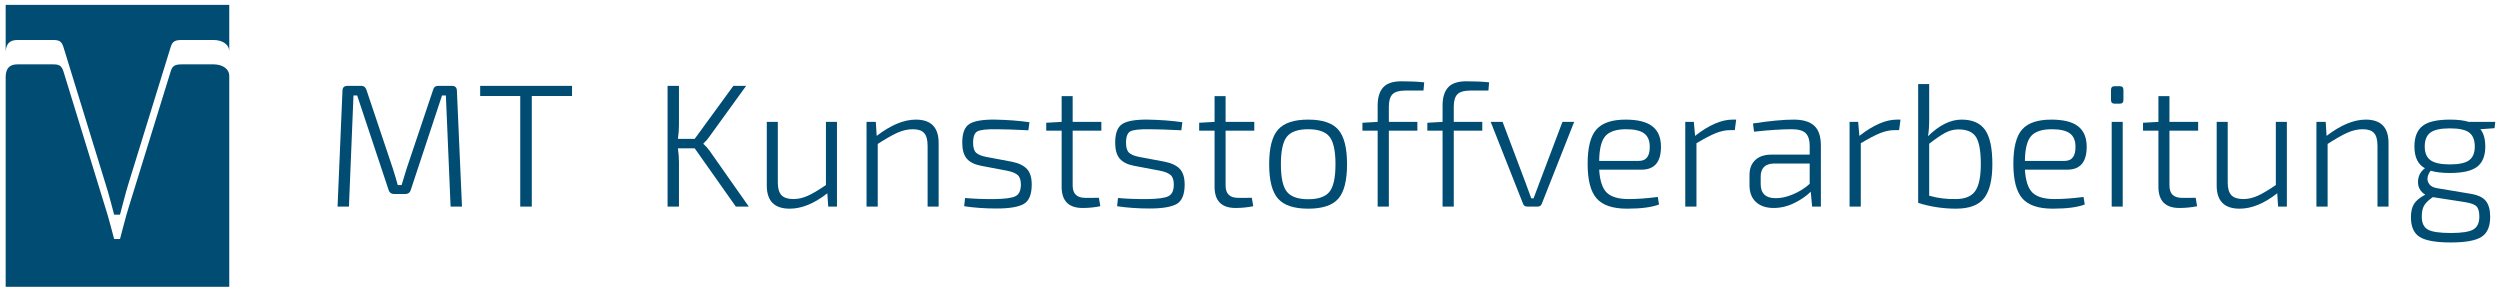 <?xml version="1.0" encoding="iso-8859-1"?>
<!-- Generator: Adobe Illustrator 16.0.0, SVG Export Plug-In . SVG Version: 6.00 Build 0)  -->
<!DOCTYPE svg PUBLIC "-//W3C//DTD SVG 1.1 Tiny//EN" "http://www.w3.org/Graphics/SVG/1.1/DTD/svg11-tiny.dtd">
<svg version="1.1" baseProfile="tiny" id="Ebene_1" xmlns="http://www.w3.org/2000/svg" xmlns:xlink="http://www.w3.org/1999/xlink"
	 x="0px" y="0px" width="514.333px" height="60px" viewBox="0 0 514.333 60" xml:space="preserve">
<path fill="#004C73" d="M30.219,59H1.167V15.648C1.255,14,2.02,13.239,3.587,13.239h7.263c1.252,0,1.821,0.181,2.223,1.519
	l8.661,28.15c0.269,0.803,0.615,2.02,1.041,3.602c0.425,1.582,0.66,2.425,0.705,2.664h1.208c0.135-0.479,0.392-1.482,0.772-2.931
	c0.38-1.448,0.705-2.608,0.974-3.455l8.66-28.024c0.357-1.337,1.045-1.524,2.389-1.524h6.455c1.611,0,3.229,0.76,3.229,2.409V59
	H30.219z"/>
<path fill="#004C73" d="M1.167,1v9.634C1.255,8.985,2.02,8.226,3.587,8.226h7.263c1.252,0,1.821,0.181,2.223,1.518l8.661,28.151
	c0.269,0.802,0.615,2.02,1.041,3.602c0.425,1.582,0.66,2.425,0.705,2.664h1.208c0.135-0.479,0.392-1.482,0.772-2.932
	c0.38-1.447,0.705-2.607,0.974-3.455l8.66-28.024c0.357-1.337,1.045-1.524,2.389-1.524h6.455c1.611,0,3.229,0.76,3.229,2.408V1
	H1.167z"/>
<g>
	<path fill="#004C73" d="M90.148,17.66h2.808c0.696,0,1.045,0.348,1.045,1.044L95.044,42.5h-2.341l-0.972-22.86H90.94l-6.444,19.476
		c-0.168,0.528-0.527,0.792-1.08,0.792H81.04c-0.552,0-0.912-0.264-1.079-0.792L73.48,19.64h-0.756L71.788,42.5h-2.34l1.008-23.796
		c0-0.696,0.348-1.044,1.045-1.044h2.844c0.504,0,0.852,0.276,1.044,0.828l5.436,16.2c0.384,1.201,0.721,2.328,1.008,3.385h0.792
		c0.145-0.527,0.492-1.668,1.045-3.42l5.436-16.165C89.248,17.936,89.595,17.66,90.148,17.66z"/>
	<path fill="#004C73" d="M117.687,19.748h-8.28V42.5h-2.376V19.748h-8.243V17.66h18.899V19.748z"/>
	<path fill="#004C73" d="M142.923,30.512h-3.456c0.145,0.984,0.217,1.92,0.217,2.808v9.18h-2.341V17.66h2.341v8.028
		c0,0.984-0.072,1.944-0.217,2.88h3.456l7.956-10.908h2.628l-7.632,10.548c-0.265,0.408-0.647,0.84-1.152,1.296v0.108
		c0.505,0.457,0.924,0.924,1.261,1.404l8.063,11.484h-2.664L142.923,30.512z"/>
	<path fill="#004C73" d="M172.191,25.076V42.5h-1.8l-0.18-2.736c-2.688,2.112-5.269,3.168-7.74,3.168
		c-3.145,0-4.716-1.584-4.716-4.752V25.076h2.268v12.492c0,1.2,0.252,2.064,0.757,2.592c0.504,0.527,1.319,0.792,2.447,0.792
		c0.984,0,1.968-0.222,2.952-0.666s2.232-1.183,3.744-2.214V25.076H172.191z"/>
	<path fill="#004C73" d="M180.183,25.076l0.181,2.88c2.903-2.232,5.592-3.348,8.063-3.348c3.12,0,4.681,1.597,4.681,4.788V42.5
		h-2.269V30.008c0-1.224-0.234-2.1-0.702-2.628c-0.468-0.527-1.242-0.792-2.321-0.792c-1.057,0-2.119,0.24-3.187,0.72
		c-1.068,0.48-2.418,1.248-4.05,2.304V42.5h-2.304V25.076H180.183z"/>
	<path fill="#004C73" d="M207.183,35.12l-5.328-1.009c-1.368-0.264-2.358-0.761-2.97-1.493c-0.612-0.731-0.918-1.818-0.918-3.258
		c0-1.967,0.497-3.258,1.494-3.87c0.995-0.612,2.729-0.906,5.201-0.882c2.641,0.048,5.017,0.229,7.128,0.54l-0.216,1.656
		c-2.88-0.144-5.088-0.216-6.624-0.216c-1.92-0.023-3.192,0.114-3.815,0.414c-0.625,0.3-0.937,1.086-0.937,2.358
		c0,0.984,0.204,1.668,0.612,2.052c0.408,0.385,1.092,0.672,2.052,0.863l5.364,1.009c1.392,0.288,2.412,0.786,3.06,1.493
		c0.648,0.709,0.973,1.771,0.973,3.187c0,2.04-0.547,3.372-1.639,3.996s-2.958,0.937-5.598,0.937c-2.376,0-4.596-0.157-6.66-0.469
		l0.18-1.691c1.896,0.168,3.925,0.24,6.084,0.216c2.137-0.024,3.57-0.222,4.303-0.595c0.731-0.371,1.098-1.17,1.098-2.394
		c0-0.937-0.229-1.596-0.684-1.979C208.887,35.601,208.167,35.312,207.183,35.12z"/>
	<path fill="#004C73" d="M226.083,40.7l0.288,1.728c-1.2,0.24-2.412,0.36-3.636,0.36c-2.88,0-4.32-1.452-4.32-4.356V26.876h-3.168
		v-1.62l3.168-0.18v-5.292h2.269v5.292h5.903v1.8h-5.903V38.18c0,1.681,0.852,2.521,2.556,2.521H226.083z"/>
	<path fill="#004C73" d="M238.646,35.12l-5.328-1.009c-1.368-0.264-2.358-0.761-2.97-1.493c-0.612-0.731-0.918-1.818-0.918-3.258
		c0-1.967,0.497-3.258,1.494-3.87c0.995-0.612,2.729-0.906,5.201-0.882c2.641,0.048,5.017,0.229,7.128,0.54l-0.216,1.656
		c-2.88-0.144-5.088-0.216-6.624-0.216c-1.92-0.023-3.192,0.114-3.815,0.414c-0.625,0.3-0.937,1.086-0.937,2.358
		c0,0.984,0.204,1.668,0.612,2.052c0.408,0.385,1.092,0.672,2.052,0.863l5.364,1.009c1.392,0.288,2.412,0.786,3.06,1.493
		c0.648,0.709,0.973,1.771,0.973,3.187c0,2.04-0.547,3.372-1.639,3.996s-2.958,0.937-5.598,0.937c-2.376,0-4.596-0.157-6.66-0.469
		l0.18-1.691c1.896,0.168,3.925,0.24,6.084,0.216c2.137-0.024,3.57-0.222,4.303-0.595c0.731-0.371,1.098-1.17,1.098-2.394
		c0-0.937-0.229-1.596-0.684-1.979C240.35,35.601,239.629,35.312,238.646,35.12z"/>
	<path fill="#004C73" d="M257.545,40.7l0.288,1.728c-1.2,0.24-2.412,0.36-3.636,0.36c-2.88,0-4.32-1.452-4.32-4.356V26.876h-3.168
		v-1.62l3.168-0.18v-5.292h2.269v5.292h5.903v1.8h-5.903V38.18c0,1.681,0.852,2.521,2.556,2.521H257.545z"/>
	<path fill="#004C73" d="M262.927,26.678c1.212-1.38,3.282-2.07,6.211-2.07c2.928,0,4.991,0.69,6.191,2.07
		c1.2,1.38,1.8,3.75,1.8,7.11c0,3.36-0.6,5.724-1.8,7.092s-3.264,2.052-6.191,2.052c-2.929,0-4.999-0.689-6.211-2.07
		c-1.212-1.379-1.817-3.737-1.817-7.073C261.11,30.428,261.715,28.059,262.927,26.678z M273.53,28.136
		c-0.816-1.032-2.28-1.548-4.392-1.548c-2.112,0-3.577,0.517-4.393,1.548c-0.816,1.032-1.224,2.916-1.224,5.652
		c0,2.735,0.407,4.62,1.224,5.651c0.815,1.033,2.28,1.549,4.393,1.549c2.111,0,3.575-0.516,4.392-1.549
		c0.815-1.031,1.224-2.916,1.224-5.651C274.753,31.052,274.345,29.168,273.53,28.136z"/>
	<path fill="#004C73" d="M292.861,18.632h-3.744c-1.248,0-2.124,0.252-2.628,0.756c-0.504,0.504-0.756,1.356-0.756,2.556v3.132
		h5.868v1.8h-5.868V42.5h-2.304V26.876h-3.132v-1.62l3.132-0.18v-3.348c0-1.656,0.378-2.904,1.134-3.744
		c0.756-0.84,2.01-1.26,3.762-1.26c1.776,0,3.336,0.072,4.681,0.216L292.861,18.632z"/>
	<path fill="#004C73" d="M306.216,18.632h-3.744c-1.248,0-2.124,0.252-2.628,0.756c-0.504,0.504-0.756,1.356-0.756,2.556v3.132
		h5.868v1.8h-5.868V42.5h-2.304V26.876h-3.132v-1.62l3.132-0.18v-3.348c0-1.656,0.378-2.904,1.134-3.744
		c0.756-0.84,2.01-1.26,3.762-1.26c1.776,0,3.336,0.072,4.681,0.216L306.216,18.632z"/>
	<path fill="#004C73" d="M323.856,25.076l-6.66,16.848c-0.144,0.385-0.432,0.576-0.863,0.576h-2.124
		c-0.433,0-0.721-0.191-0.864-0.576l-6.66-16.848h2.448l4.752,12.6c0.144,0.36,0.342,0.9,0.594,1.62s0.438,1.224,0.558,1.513h0.469
		l1.188-3.168l4.752-12.564H323.856z"/>
	<path fill="#004C73" d="M337.716,34.904h-8.712c0.144,2.304,0.672,3.888,1.584,4.752c0.912,0.863,2.399,1.296,4.464,1.296
		c1.8,0,3.804-0.144,6.012-0.433l0.252,1.549c-1.488,0.575-3.684,0.863-6.588,0.863c-2.928,0-5.01-0.701-6.246-2.105
		s-1.854-3.773-1.854-7.11c0-3.36,0.6-5.718,1.8-7.074s3.204-2.034,6.012-2.034c2.472,0,4.296,0.45,5.473,1.35
		c1.175,0.9,1.775,2.262,1.8,4.086C341.76,33.284,340.428,34.904,337.716,34.904z M329.004,33.104h8.172
		c1.535,0,2.28-1.008,2.232-3.023c-0.024-1.224-0.421-2.112-1.188-2.664c-0.769-0.552-1.992-0.828-3.672-0.828
		c-2.04,0-3.469,0.474-4.284,1.422C329.448,28.958,329.028,30.656,329.004,33.104z"/>
	<path fill="#004C73" d="M357.192,24.608l-0.288,2.16h-0.864c-1.008,0-2.028,0.21-3.06,0.63c-1.032,0.42-2.353,1.11-3.96,2.07V42.5
		h-2.304V25.076h1.764l0.252,2.88c2.855-2.232,5.424-3.348,7.704-3.348H357.192z"/>
	<path fill="#004C73" d="M360.864,27.092l-0.216-1.692c3.479-0.527,6.275-0.792,8.388-0.792c1.872,0,3.27,0.414,4.193,1.242
		s1.387,2.202,1.387,4.122V42.5h-1.8l-0.288-3.061c-0.864,0.865-1.986,1.639-3.366,2.322c-1.381,0.684-2.803,1.026-4.267,1.026
		c-1.536,0-2.748-0.407-3.636-1.224s-1.332-1.98-1.332-3.492v-2.016c0-1.344,0.396-2.389,1.188-3.133s1.92-1.115,3.384-1.115h7.812
		v-1.836c0-1.152-0.27-2.004-0.81-2.556c-0.54-0.552-1.507-0.828-2.898-0.828C366.54,26.588,363.959,26.756,360.864,27.092z
		 M362.232,36.344v1.512c0,1.944,1.02,2.916,3.06,2.916c1.056,0.025,2.237-0.233,3.546-0.773c1.308-0.54,2.466-1.266,3.474-2.178
		v-4.176h-7.451C363.107,33.716,362.232,34.616,362.232,36.344z"/>
	<path fill="#004C73" d="M390.996,24.608l-0.288,2.16h-0.864c-1.008,0-2.028,0.21-3.06,0.63c-1.032,0.42-2.353,1.11-3.96,2.07V42.5
		h-2.304V25.076h1.764l0.252,2.88c2.855-2.232,5.424-3.348,7.704-3.348H390.996z"/>
	<path fill="#004C73" d="M396.899,17.3v6.984c0,1.68-0.084,2.928-0.252,3.744c2.328-2.28,4.632-3.42,6.912-3.42
		c2.232,0,3.846,0.708,4.842,2.124c0.996,1.417,1.494,3.756,1.494,7.02c0,3.192-0.558,5.521-1.674,6.984s-3.055,2.195-5.814,2.195
		c-2.663,0-5.256-0.396-7.775-1.188V17.3H396.899z M396.899,29.576v10.691c1.776,0.504,3.601,0.732,5.473,0.685
		c1.872,0,3.197-0.54,3.978-1.62c0.779-1.08,1.17-2.939,1.17-5.58c0-2.664-0.33-4.518-0.99-5.562s-1.866-1.566-3.617-1.566
		c-0.937,0-1.843,0.234-2.719,0.702C399.317,27.794,398.219,28.544,396.899,29.576z"/>
	<path fill="#004C73" d="M425.303,34.904h-8.712c0.144,2.304,0.672,3.888,1.584,4.752c0.912,0.863,2.399,1.296,4.464,1.296
		c1.8,0,3.804-0.144,6.012-0.433l0.252,1.549c-1.488,0.575-3.684,0.863-6.588,0.863c-2.928,0-5.01-0.701-6.246-2.105
		s-1.854-3.773-1.854-7.11c0-3.36,0.6-5.718,1.8-7.074s3.204-2.034,6.012-2.034c2.472,0,4.296,0.45,5.473,1.35
		c1.175,0.9,1.775,2.262,1.8,4.086C429.347,33.284,428.015,34.904,425.303,34.904z M416.591,33.104h8.172
		c1.535,0,2.28-1.008,2.232-3.023c-0.024-1.224-0.421-2.112-1.188-2.664c-0.769-0.552-1.992-0.828-3.672-0.828
		c-2.04,0-3.469,0.474-4.284,1.422C417.035,28.958,416.615,30.656,416.591,33.104z"/>
	<path fill="#004C73" d="M435.059,17.732h1.044c0.504,0,0.756,0.252,0.756,0.756v2.088c0,0.504-0.252,0.756-0.756,0.756h-1.044
		c-0.504,0-0.756-0.252-0.756-0.756v-2.088C434.303,17.984,434.555,17.732,435.059,17.732z M436.714,42.5h-2.268V25.076h2.268V42.5z
		"/>
	<path fill="#004C73" d="M451.727,40.7l0.288,1.728c-1.2,0.24-2.412,0.36-3.636,0.36c-2.88,0-4.32-1.452-4.32-4.356V26.876h-3.168
		v-1.62l3.168-0.18v-5.292h2.269v5.292h5.903v1.8h-5.903V38.18c0,1.681,0.852,2.521,2.556,2.521H451.727z"/>
	<path fill="#004C73" d="M470.482,25.076V42.5h-1.8l-0.18-2.736c-2.688,2.112-5.269,3.168-7.74,3.168
		c-3.145,0-4.716-1.584-4.716-4.752V25.076h2.268v12.492c0,1.2,0.252,2.064,0.757,2.592c0.504,0.527,1.319,0.792,2.447,0.792
		c0.984,0,1.968-0.222,2.952-0.666s2.232-1.183,3.744-2.214V25.076H470.482z"/>
	<path fill="#004C73" d="M478.473,25.076l0.181,2.88c2.903-2.232,5.592-3.348,8.063-3.348c3.12,0,4.681,1.597,4.681,4.788V42.5
		h-2.269V30.008c0-1.224-0.234-2.1-0.702-2.628c-0.468-0.527-1.242-0.792-2.321-0.792c-1.057,0-2.119,0.24-3.187,0.72
		c-1.068,0.48-2.418,1.248-4.05,2.304V42.5h-2.304V25.076H478.473z"/>
	<path fill="#004C73" d="M513.214,26.372l-2.916,0.216c0.671,0.816,1.008,2.004,1.008,3.564c0,1.897-0.553,3.276-1.656,4.14
		c-1.104,0.864-2.977,1.296-5.616,1.296c-1.632,0-2.952-0.156-3.96-0.468c-0.359,0.456-0.576,0.931-0.647,1.422
		c-0.072,0.492,0.054,0.948,0.378,1.368s0.857,0.689,1.602,0.811l6.696,1.115c1.584,0.24,2.682,0.732,3.294,1.477
		s0.918,1.848,0.918,3.312c0,1.968-0.594,3.336-1.782,4.104c-1.188,0.769-3.294,1.152-6.317,1.152c-3.073,0-5.209-0.378-6.408-1.134
		c-1.2-0.756-1.8-2.106-1.8-4.05c0-1.152,0.216-2.07,0.647-2.755c0.433-0.684,1.2-1.313,2.304-1.89
		c-1.032-0.647-1.529-1.548-1.493-2.7c0.035-1.151,0.509-2.063,1.422-2.735c-1.44-0.792-2.16-2.28-2.16-4.464
		c0-1.944,0.552-3.354,1.656-4.23c1.104-0.875,2.987-1.314,5.651-1.314c1.607,0,2.892,0.156,3.853,0.468h5.472L513.214,26.372z
		 M500.506,40.557l-0.145,0.107c-0.792,0.553-1.344,1.104-1.656,1.656c-0.312,0.552-0.468,1.296-0.468,2.231
		c0,1.32,0.42,2.214,1.26,2.683c0.84,0.468,2.412,0.701,4.717,0.701c2.255,0,3.798-0.239,4.626-0.72
		c0.827-0.48,1.241-1.368,1.241-2.664c0-1.008-0.197-1.71-0.594-2.106c-0.396-0.396-1.218-0.689-2.466-0.881L500.506,40.557z
		 M500.038,32.96c0.792,0.576,2.124,0.864,3.996,0.864s3.192-0.288,3.96-0.864c0.769-0.576,1.152-1.512,1.152-2.808
		c0-1.344-0.384-2.304-1.152-2.88c-0.768-0.576-2.088-0.864-3.96-0.864c-1.896,0-3.234,0.288-4.014,0.864
		c-0.78,0.576-1.17,1.536-1.17,2.88C498.85,31.448,499.246,32.384,500.038,32.96z"/>
</g>
</svg>
